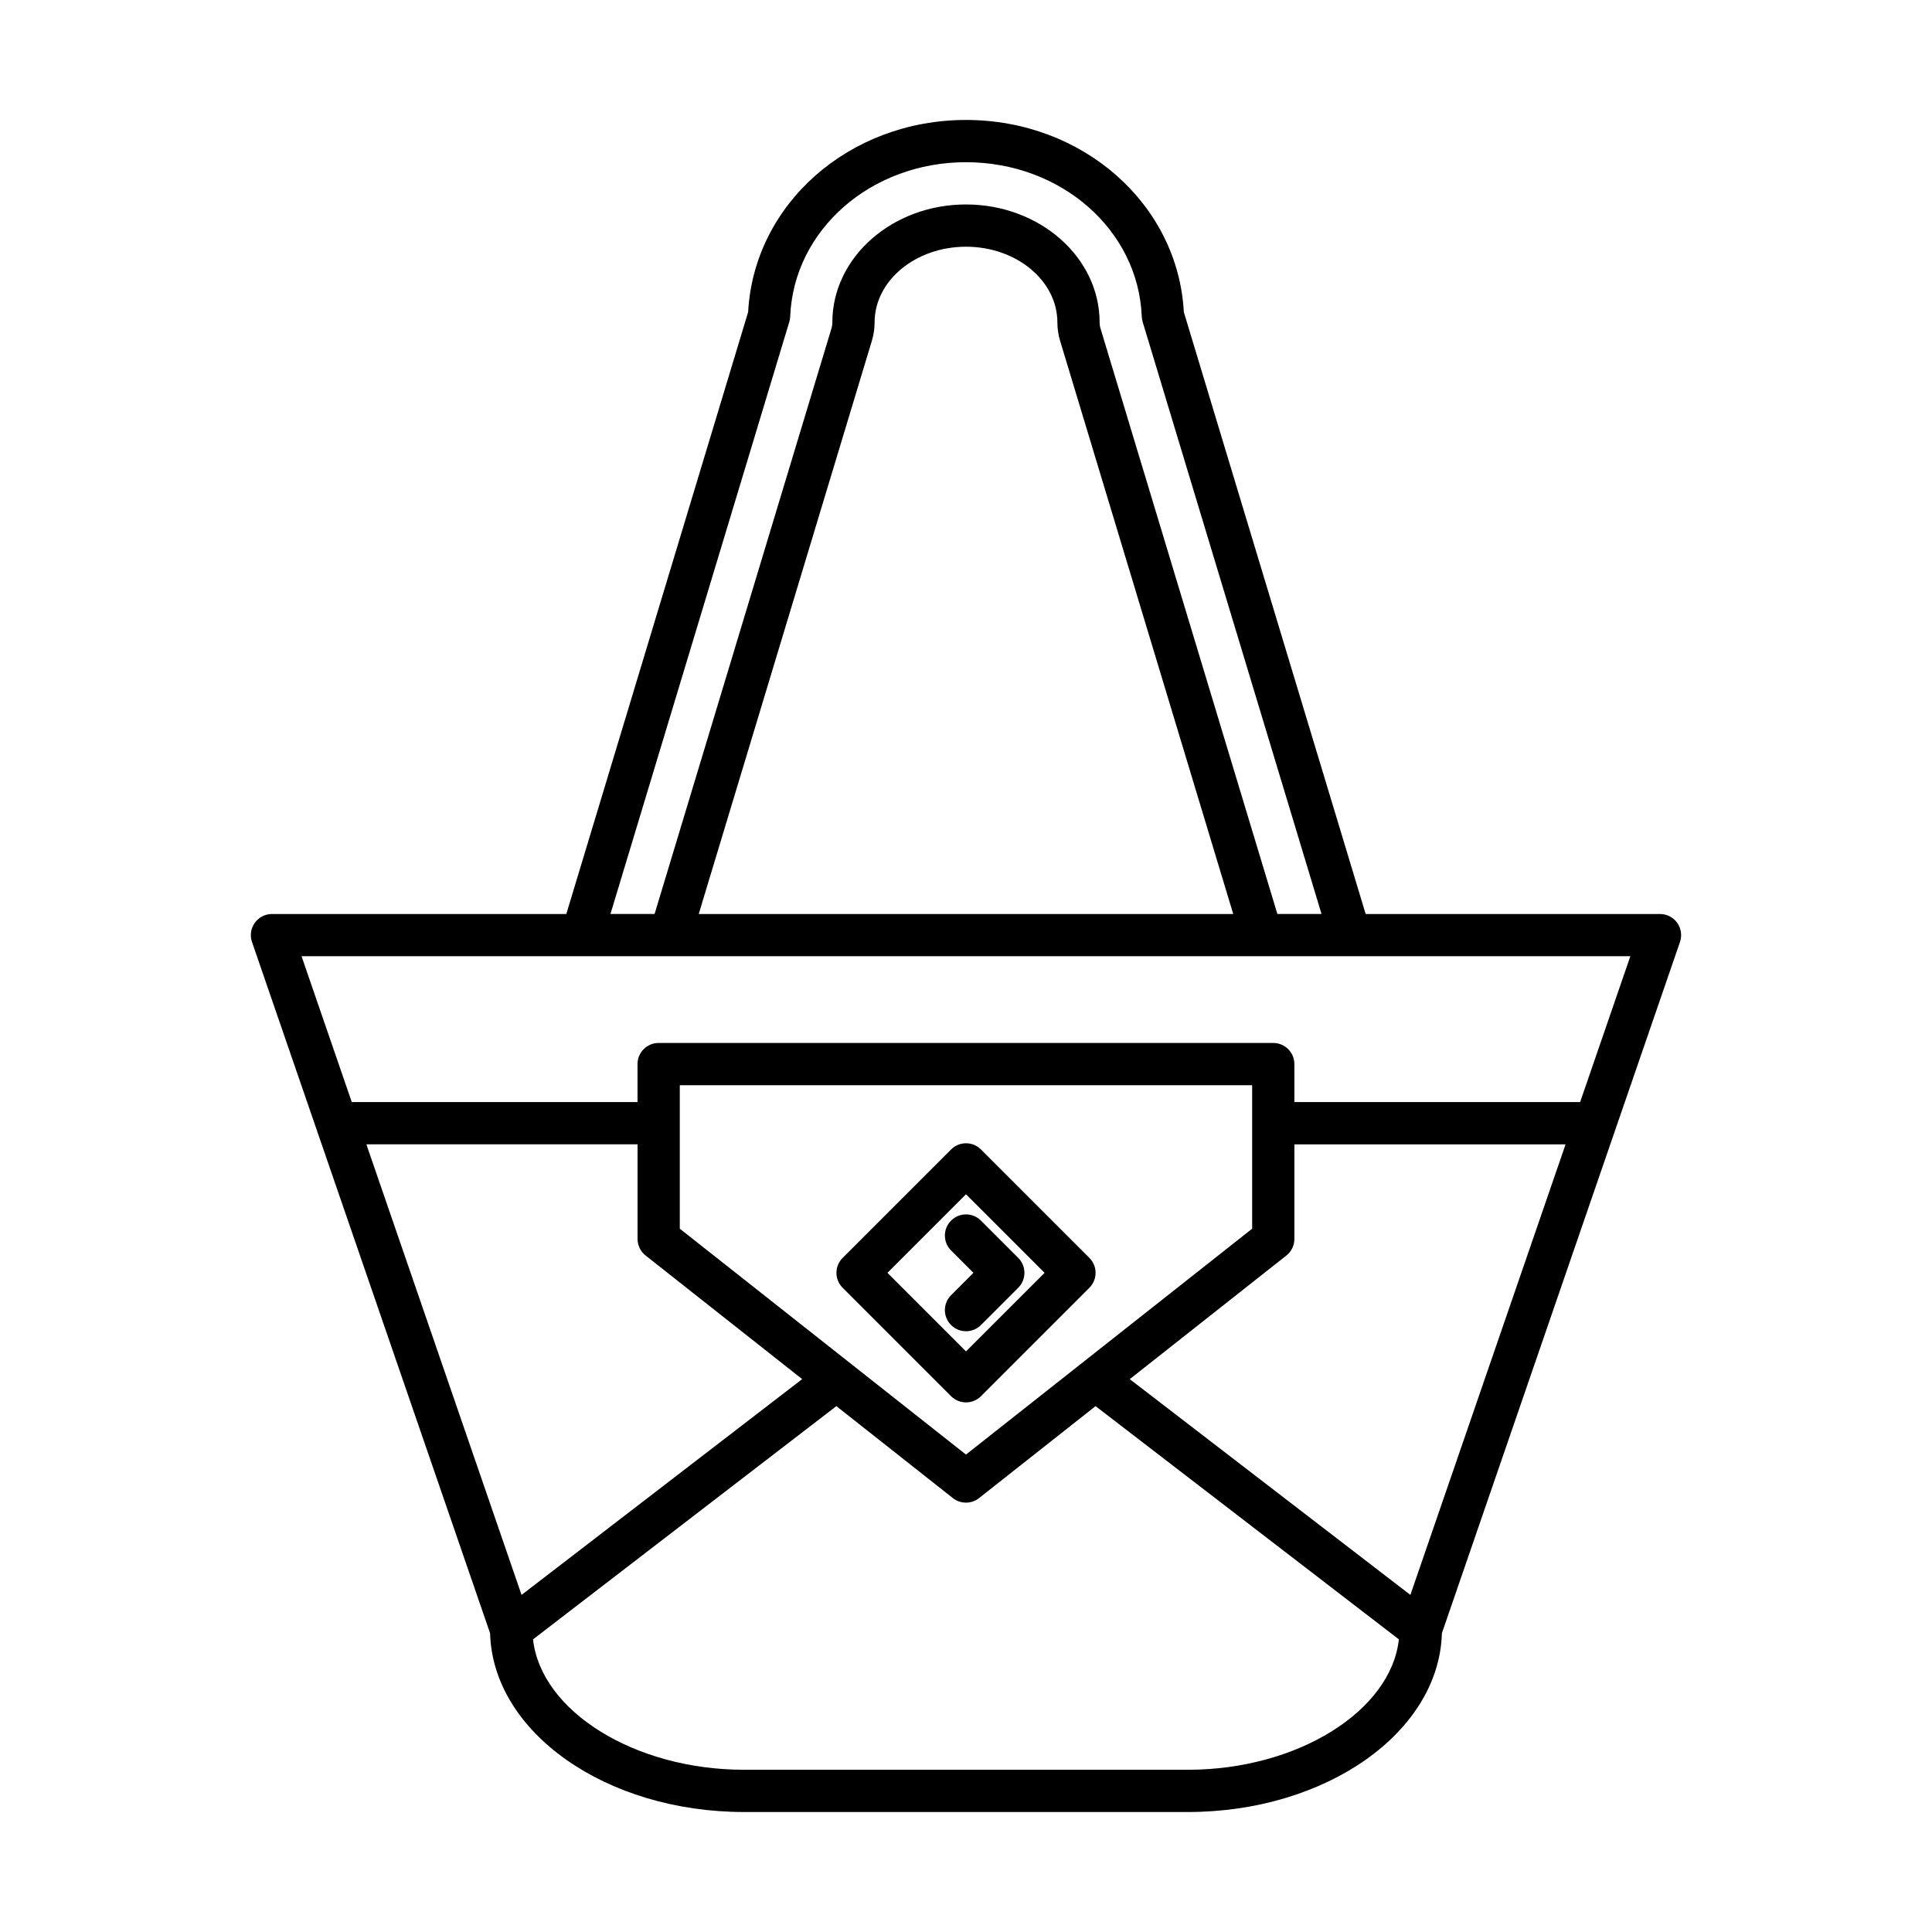 <?xml version="1.0" encoding="UTF-8"?>
<!-- Uploaded to: ICON Repo, www.svgrepo.com, Generator: ICON Repo Mixer Tools -->
<svg fill="#000000" width="800px" height="800px" version="1.1" viewBox="144 144 512 512" xmlns="http://www.w3.org/2000/svg">
 <g>
  <path d="m403.96 514.01 28.738-28.738c2.188-2.188 2.188-5.731 0-7.914l-28.738-28.738c-2.188-2.188-5.731-2.188-7.914 0l-28.738 28.738c-2.188 2.188-2.188 5.731 0 7.914l28.738 28.738c1.094 1.094 2.527 1.641 3.957 1.641 1.43-0.004 2.863-0.551 3.957-1.641zm-24.781-32.699 20.824-20.82 20.824 20.824-20.824 20.82z"/>
  <path d="m403.96 495.15 9.883-9.883c2.188-2.188 2.188-5.731 0-7.914l-9.883-9.883c-2.188-2.188-5.731-2.188-7.914 0-2.188 2.188-2.188 5.731 0 7.914l5.926 5.926-5.926 5.926c-2.188 2.188-2.188 5.731 0 7.914 1.094 1.094 2.527 1.641 3.957 1.641s2.863-0.547 3.957-1.641z"/>
  <path d="m583.92 386.22h-78.004l-48.188-159.52c-1.543-28.605-26.754-50.91-57.73-50.91-30.98 0-56.188 22.305-57.734 50.91l-48.184 159.52h-78.008c-1.809 0-3.508 0.875-4.555 2.344-1.051 1.477-1.324 3.367-0.734 5.074l63.098 183.19c0.723 26.211 30.652 47.375 67.332 47.375h117.57c36.68 0 66.609-21.16 67.332-47.375l63.098-183.19c0.59-1.707 0.316-3.598-0.734-5.074-1.047-1.469-2.746-2.344-4.555-2.344zm-230.74-156.94c0.137-0.453 0.215-0.926 0.23-1.395 0.914-22.934 21.371-40.898 46.586-40.898 25.211 0 45.672 17.965 46.582 40.895 0.016 0.469 0.094 0.941 0.23 1.395l47.41 156.94h-11.699l-46.871-155.17c-0.16-0.52-0.238-1.066-0.238-1.617 0-17.23-15.887-31.246-35.414-31.246s-35.414 14.016-35.414 31.246c0 0.551-0.078 1.098-0.238 1.617l-46.871 155.17h-11.695zm117.64 156.94h-141.65l45.891-151.93c0.477-1.57 0.715-3.203 0.715-4.856 0-11.059 10.863-20.051 24.219-20.051 13.352 0 24.219 8.992 24.219 20.051 0 1.652 0.242 3.285 0.715 4.856zm-229.73 61.035h71.867v25.074c0 1.711 0.785 3.336 2.129 4.394l41.5 32.758-74.367 57.184zm83.062 22.363v-38.027h151.68v38.027l-75.84 59.859zm134.62 143.39h-117.57c-29.113 0-53.844-15.578-55.945-34.559l80.387-61.809 30.875 24.371c1.016 0.805 2.242 1.203 3.469 1.203 1.223 0 2.453-0.398 3.469-1.203l30.875-24.371 80.387 61.809c-2.106 18.98-26.836 34.559-55.949 34.559zm58.992-46.34-74.367-57.18 41.5-32.758c1.344-1.059 2.129-2.684 2.129-4.394v-25.074h71.867zm44.988-130.61h-75.727v-10.062c0-3.094-2.508-5.598-5.598-5.598l-162.88-0.004c-3.09 0-5.598 2.504-5.598 5.598v10.062h-75.727l-13.312-38.645h352.15z"/>
 </g>
</svg>